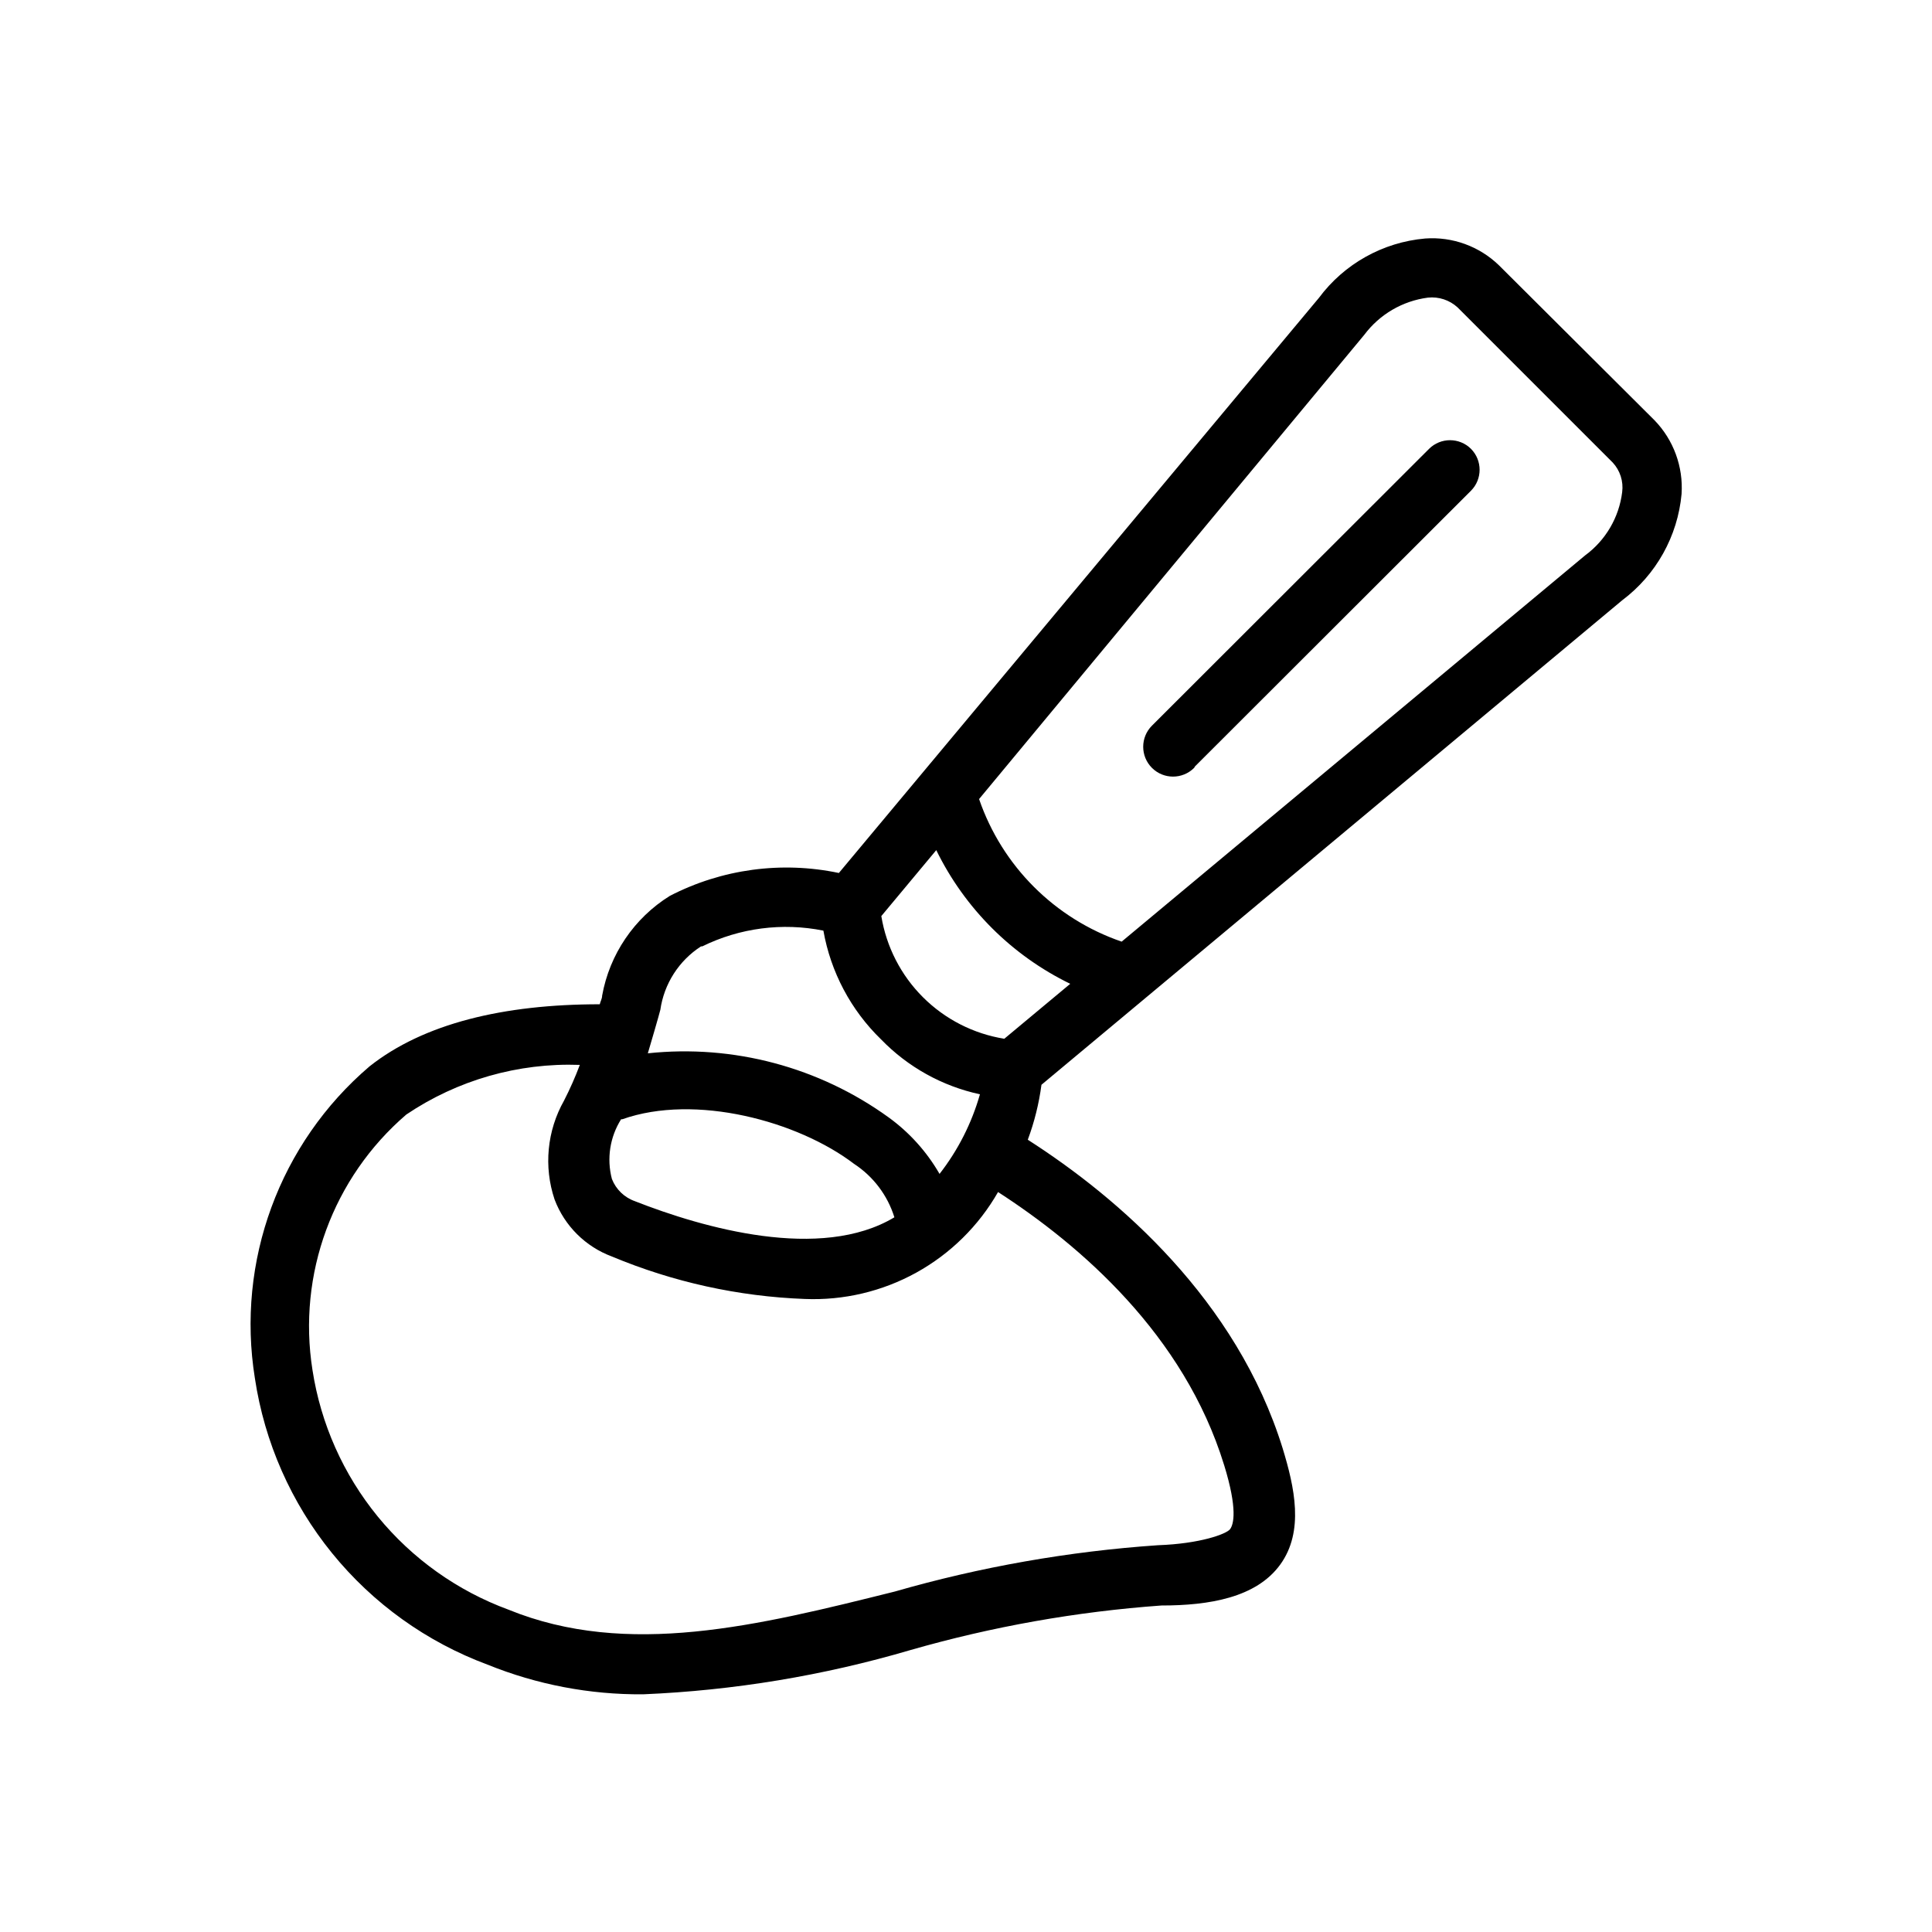 <?xml version="1.0" encoding="UTF-8"?>
<!-- Uploaded to: SVG Repo, www.svgrepo.com, Generator: SVG Repo Mixer Tools -->
<svg fill="#000000" width="800px" height="800px" version="1.1" viewBox="144 144 512 512" xmlns="http://www.w3.org/2000/svg">
 <g>
  <path d="m573.89 303.09c9-6.746 14.719-16.984 15.746-28.184 0.473-7.227-2.129-14.316-7.164-19.52l-41.25-41.094c-5.203-5.031-12.305-7.609-19.523-7.086-11.211 0.98-21.469 6.711-28.18 15.746l-127.21 152.4c-15.18-3.195-31.004-1.055-44.789 6.062-9.457 5.879-15.977 15.488-17.949 26.449 0 0.789-0.473 1.574-0.629 2.281-25.586 0-46.68 5.117-61.008 16.453-23.855 20.367-35.371 51.691-30.387 82.656 2.555 17.004 9.617 33.012 20.461 46.359 10.84 13.344 25.059 23.543 41.176 29.527 13.102 5.309 27.117 7.984 41.25 7.871 24.004-1.008 47.797-4.949 70.848-11.727 21.703-6.231 43.996-10.188 66.52-11.809 12.594 0 25.113-2.047 31.488-10.863s3.777-20.469 0.629-30.781c-12.203-39.359-43.453-66.359-67.543-81.789 1.75-4.703 2.965-9.59 3.621-14.562zm-68.328-70.375c4.059-5.418 10.133-8.965 16.848-9.84 2.875-0.305 5.742 0.641 7.871 2.598l41.094 41.094-0.004-0.004c1.977 2.117 2.898 5.004 2.519 7.875-0.832 6.703-4.391 12.77-9.84 16.766l-122.8 102.34c-17.746-6.094-31.688-20.039-37.785-37.785zm-113.44 136.58c7.547 15.445 20.043 27.914 35.504 35.426l-17.477 14.562c-8.156-1.312-15.691-5.16-21.543-10.996-5.848-5.832-9.715-13.363-11.047-21.516zm-62.031 25.504v0.004c9.953-4.894 21.246-6.363 32.117-4.176 1.938 10.973 7.281 21.055 15.273 28.812 7.106 7.34 16.227 12.41 26.215 14.562-2.18 7.656-5.812 14.82-10.707 21.098-3.383-5.875-7.973-10.973-13.461-14.957-18.453-13.352-41.191-19.41-63.844-17.004 0.551-1.812 3.07-10.469 3.305-11.492h0.004c0.984-6.914 4.918-13.059 10.785-16.844zm-21.176 45.816c19.363-6.848 46.523 0.473 61.402 11.809 5.109 3.336 8.895 8.344 10.707 14.172-19.523 11.73-50.695 2.832-68.723-4.25v-0.004c-2.812-0.973-5.059-3.129-6.141-5.902-1.418-5.387-0.531-11.117 2.441-15.824zm159.49 91.633c3.621 11.73 2.519 15.742 1.574 17.004-0.945 1.258-7.871 3.856-19.129 4.25-23.617 1.621-46.996 5.734-69.746 12.281-36.289 9.055-70.848 17.633-102.34 4.801-13.547-4.981-25.512-13.5-34.648-24.672-9.137-11.176-15.113-24.59-17.309-38.855-4.012-25.355 5.402-50.977 24.879-67.699 13.547-9.133 29.641-13.734 45.973-13.148-1.211 3.227-2.606 6.379-4.176 9.449-4.516 7.984-5.434 17.512-2.516 26.211 2.644 6.996 8.184 12.508 15.191 15.117 16.219 6.781 33.523 10.594 51.09 11.254 10.316 0.426 20.555-1.992 29.594-6.988 9.035-5 16.527-12.383 21.652-21.348 21.805 14.09 49.277 37.785 59.906 72.344z"/>
  <path d="m460.69 347.1 73.133-73.051c3.051-3.07 3.051-8.031 0-11.102-3.07-3.051-8.031-3.051-11.102 0l-73.445 73.367c-3.086 3.09-3.086 8.094 0 11.18 3.086 3.086 8.09 3.086 11.18 0z"/>
 </g>
</svg>